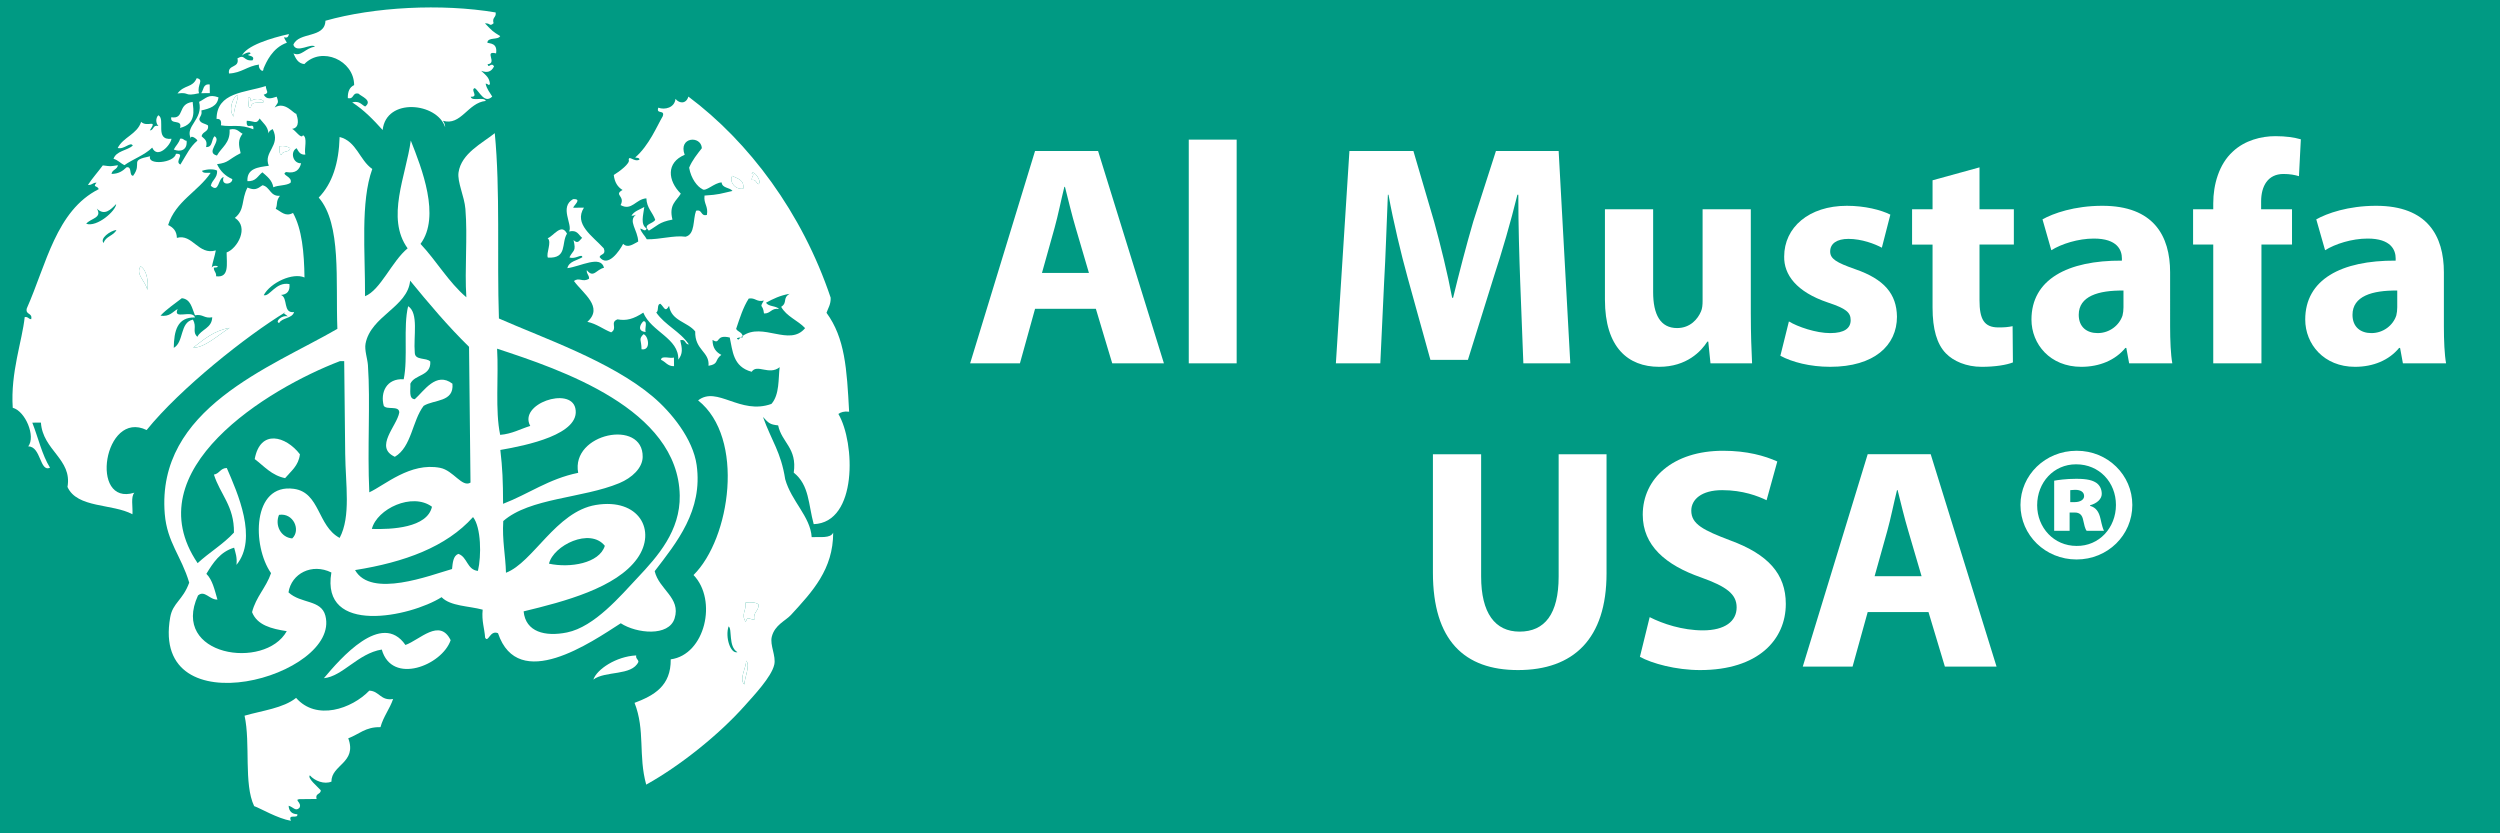 <svg version="1.1" id="Layer_1" xmlns="http://www.w3.org/2000/svg" xmlns:xlink="http://www.w3.org/1999/xlink" x="0px" y="0px" viewBox="0 0 300 100" enable-background="new 0 0 300 100" xml:space="preserve" width="100%" height="100%" preserveAspectRatio="none"><rect x="0" y="0" width="300" height="100" fill="#333333" stroke="none"/><g><path fill-rule="evenodd" clip-rule="evenodd" fill="#FFFFFF" d="M27.489,9.597c1.298-0.266,2.043-1.072,3.871-0.818 c-0.616,2.244-4.035,1.498-5.406,2.386c0.363-1.456,0.207-1.816-1.057-2.058C25.452,8.191,27.266,8.539,27.489,9.597L27.489,9.597z " data-color-group="0"/><rect fill="#009A83" width="300" height="100" data-color-group="1"/></g><g><path fill-rule="evenodd" clip-rule="evenodd" fill="#FFFFFF" d="M21.298,11.216c0.85-1.102,1.78-0.63,2.308-1.835 c0.945,0.186-0.016,0.826,0.278,1.808C21.991,11.621,22.865,11.015,21.298,11.216L21.298,11.216z" data-color-group="0"/></g><g><path fill-rule="evenodd" clip-rule="evenodd" fill="#FFFFFF" d="M25.166,10.139c0.004,0.345,0.007,0.69,0.011,1.034 c-0.345,0.004-0.689,0.007-1.034,0.011C24.445,10.797,24.354,10.027,25.166,10.139L25.166,10.139z" data-color-group="0"/></g><g><path fill-rule="evenodd" clip-rule="evenodd" fill="#FFFFFF" d="M23.12,12.231c0.091,0.968,0.476,2.637-1.518,3.12 c0.327-1.118-1.235-0.307-1.049-1.282C22.214,14.336,21.228,12.466,23.12,12.231L23.12,12.231z" data-color-group="0"/></g><g><path fill-rule="evenodd" clip-rule="evenodd" fill="#FFFFFF" d="M65.878,67.641c2.505,0.544,6.044-0.033,6.702-2.142 C70.808,63.285,66.41,65.445,65.878,67.641L65.878,67.641z M42.607,68.409c1.924,3.405,8.975,0.634,11.638-0.125 c0.083-0.772,0.133-1.576,0.756-1.819c1.094,0.365,1.027,1.914,2.35,2.044c0.431-1.798,0.388-5.241-0.587-6.461 C53.547,65.638,48.531,67.468,42.607,68.409L42.607,68.409z M35.065,64.611c1.065-0.986,0.144-3.105-1.583-2.828 C32.954,63.036,33.704,64.497,35.065,64.611L35.065,64.611z M44.623,63.473c2.367,0.073,6.651-0.125,7.214-2.664 C49.467,59.055,45.234,61.064,44.623,63.473L44.623,63.473z M40.785,43.339c-8.613,3.294-24.667,13.027-17.069,24.239 c1.387-1.287,3.08-2.274,4.358-3.668c0.046-3.185-1.656-4.583-2.403-6.958c0.671-0.111,0.772-0.78,1.544-0.793 c1.294,2.995,3.755,8.473,1.16,11.628c0.103-0.89-0.118-1.449-0.281-2.066c-1.67,0.498-2.521,1.798-3.329,3.14 c0.739,0.726,0.993,1.948,1.327,3.089c-0.959,0.039-1.527-1.185-2.333-0.492c-3.347,7.274,8.039,8.99,10.651,4.282 c-1.852-0.286-3.555-0.725-4.163-2.283c0.469-1.844,1.692-2.951,2.278-4.68c-2.297-3.276-2.268-10.8,2.736-10.118 c3.148,0.43,2.825,4.467,5.495,5.89c1.371-2.58,0.707-6.422,0.667-10.095c-0.04-3.697-0.083-7.714-0.12-11.121 C41.13,43.335,40.957,43.337,40.785,43.339L40.785,43.339z M60.021,52.185c1.443-0.123,2.412-0.709,3.61-1.073 c-1.462-2.653,4.817-4.753,5.409-2.128c0.705,3.128-5.892,4.477-8.999,5.011c0.258,2.238,0.319,3.651,0.328,6.463 c3.066-1.179,5.477-2.999,9.013-3.718c-0.903-4.761,7.829-6.517,7.739-1.895c-0.025,1.305-1.264,2.492-2.811,3.135 c-4.39,1.823-10.744,1.762-13.919,4.547c-0.143,2.326,0.271,4.082,0.326,6.204c3.254-1.228,6.007-7.339,10.776-8.134 c5.179-0.863,7.353,3.071,4.984,6.413c-2.506,3.533-8.744,5.173-13.641,6.355c0.236,2.478,2.584,3.062,5.2,2.531 c3.311-0.672,6.461-4.432,8.465-6.558c2.43-2.577,5.143-5.633,5.067-9.884c-0.188-10.385-14.261-15.092-21.917-17.612 C59.851,45.212,59.399,49.248,60.021,52.185L60.021,52.185z M43.866,41.236c-0.147,0.774,0.235,1.829,0.286,2.584 c0.31,4.513-0.086,9.903,0.164,15.259c1.861-0.856,4.91-3.637,8.504-2.937c1.583,0.308,2.633,2.394,3.64,1.771 c-0.058-5.431-0.117-10.863-0.175-16.294c-2.527-2.474-4.818-5.187-7.069-7.942C48.936,36.848,44.498,37.907,43.866,41.236 L43.866,41.236z M59.373,15.979c0.67,6.898,0.253,14.907,0.498,22.24c5.314,2.348,13.45,5.131,18.466,9.372 c2.217,1.875,4.82,5.061,5.262,8.22c0.761,5.447-2.39,9.278-5.036,12.729c0.527,2.223,3.164,3.179,2.389,5.665 c-0.693,2.223-4.575,1.817-6.46,0.587c-3.531,2.269-12.304,8.373-14.731,1.193c-0.979-0.422-1.165,1.216-1.546,0.534 c-0.079-1.139-0.435-1.996-0.295-3.359c-1.685-0.457-3.869-0.405-4.931-1.499c-3.771,2.378-14.53,4.613-13.224-2.961 c-2.335-1.157-4.797,0.125-5.148,2.383c1.493,1.389,3.921,0.852,4.427,2.798c1.888,7.245-21.002,13.7-18.622,0.201 c0.311-1.764,1.504-2.023,2.283-4.163c-0.943-3.188-2.654-4.833-2.934-8.246C18.736,49.03,32.466,44.107,40.485,39.462 c-0.224-5.785,0.519-12.558-2.239-15.754c1.62-1.656,2.419-4.115,2.508-7.27c2.049,0.521,2.389,2.789,3.921,3.838 c-1.431,3.974-0.846,9.921-0.87,15.271c1.86-0.74,3.212-4.191,5.111-5.746c-2.635-3.645-0.185-8.745,0.378-12.937 c1.311,3.301,3.606,9.127,1.168,12.403c1.924,2.044,3.36,4.585,5.501,6.407c-0.222-3.397,0.168-7.181-0.114-10.604 c-0.125-1.519-0.994-3.245-0.823-4.388C55.366,18.408,57.833,17.215,59.373,15.979L59.373,15.979z" data-color-group="0"/></g><g><path fill-rule="evenodd" clip-rule="evenodd" fill="#FFFFFF" d="M21.615,16.644c0.417-0.077,0.448,0.24,0.779,0.25 c0.11,1.182-0.811,1.354-1.541,1.051C21.081,17.486,21.47,17.184,21.615,16.644L21.615,16.644z" data-color-group="0"/></g><g><path fill-rule="evenodd" clip-rule="evenodd" fill="#FFFFFF" d="M33.524,17.551c0.599-0.089,0.994,0.031,1.296,0.245 c-0.065,0.533-0.961,0.254-1.026,0.787C33.441,18.506,33.572,17.937,33.524,17.551L33.524,17.551z" data-color-group="0"/></g><g><path fill-rule="evenodd" clip-rule="evenodd" fill="#FFFFFF" d="M87.881,21.104c0.6,0.346,1.448,0.438,1.31,1.538 C88.118,22.798,87.469,21.656,87.881,21.104L87.881,21.104z" data-color-group="0"/></g><g><path fill-rule="evenodd" clip-rule="evenodd" fill="#FFFFFF" d="M68.039,28.043c-0.713,1.12,0.089,2.995-2.297,2.87 c-0.24-0.523,0.517-1.885-0.025-2.328C66.4,28.364,67.375,26.706,68.039,28.043L68.039,28.043z" data-color-group="0"/></g><g><path fill-rule="evenodd" clip-rule="evenodd" fill="#FFFFFF" d="M16.866,31.956c0.818,0.471,0.976,2.115,0.806,2.836 C17.526,33.788,16.212,32.948,16.866,31.956L16.866,31.956z" data-color-group="0"/></g><g><path fill-rule="evenodd" clip-rule="evenodd" fill="#FFFFFF" d="M77.205,38.549c0.561-0.05,0.127,0.916,0.272,1.29 C76.47,39.745,76.775,38.962,77.205,38.549L77.205,38.549z" data-color-group="0"/></g><g><path fill-rule="evenodd" clip-rule="evenodd" fill="#FFFFFF" d="M27.55,39.342c-1.299,0.814-3.041,2.432-4.372,2.375 C24.453,40.747,25.637,39.688,27.55,39.342L27.55,39.342z" data-color-group="0"/></g><g><path fill-rule="evenodd" clip-rule="evenodd" fill="#FFFFFF" d="M77.222,40.101c0.6,0.188,0.925,2.002-0.239,1.813 C76.984,40.789,76.582,40.729,77.222,40.101L77.222,40.101z" data-color-group="0"/></g><g><path fill-rule="evenodd" clip-rule="evenodd" fill="#FFFFFF" d="M79.324,43.182c0.026-0.571,1.096-0.122,1.549-0.275 c0.004,0.345,0.007,0.689,0.011,1.034C80.097,43.961,79.873,43.406,79.324,43.182L79.324,43.182z" data-color-group="0"/></g><g><path fill-rule="evenodd" clip-rule="evenodd" fill="#FFFFFF" d="M35.991,54.513c-0.159,1.379-1.074,2.02-1.78,2.865 c-1.631-0.338-2.516-1.439-3.646-2.289C31.228,51.459,34.301,52.317,35.991,54.513L35.991,54.513z" data-color-group="0"/></g><g><path fill-rule="evenodd" clip-rule="evenodd" fill="#FFFFFF" d="M89.467,72.302c0.637-0.041,1.246-0.052,1.555,0.242 c0.051,0.818-0.678,0.871-0.498,1.816c-0.647-0.025-0.815-0.485-1.031,0.27C88.885,73.7,89.567,73.389,89.467,72.302L89.467,72.302 z" data-color-group="0"/></g><g><path fill-rule="evenodd" clip-rule="evenodd" fill="#FFFFFF" d="M48.653,77.397c1.718-0.61,4.107-3.263,5.426-0.576 c-1.026,3.021-7.054,5.419-8.265,1.124c-2.858,0.462-4.698,3.225-6.947,3.438C40.823,79.06,45.796,73.264,48.653,77.397 L48.653,77.397z" data-color-group="0"/></g><g><path fill-rule="evenodd" clip-rule="evenodd" fill="#FFFFFF" d="M76.343,78.651c-0.069,0.419,0.25,0.443,0.267,0.773 c-0.78,1.71-3.992,1.04-5.409,2.128C71.609,80.327,73.93,78.766,76.343,78.651L76.343,78.651z" data-color-group="0"/></g><g><path fill-rule="evenodd" clip-rule="evenodd" fill="#FFFFFF" d="M89.542,79.285c0.519,0.526-0.184,2.025-0.228,2.848 C88.666,81.482,89.541,80.15,89.542,79.285L89.542,79.285z" data-color-group="0"/></g><g><path fill-rule="evenodd" clip-rule="evenodd" fill="#FFFFFF" d="M37.182,93.041c-0.319,0.343,0.903,1.33,1.313,1.796 c0.002,0.514-0.702,0.336-0.506,1.04c-0.689,0.007-1.38,0.015-2.069,0.022c-0.666,0.07,0.36,0.442,0.011,1.035 c-0.452,0.485-0.756-0.104-1.296-0.245c0.039,0.658,0.387,0.999,1.046,1.023c0.109,0.619-1.18-0.131-0.767,0.785 c-1.611-0.276-3.649-1.496-4.416-1.763c-1.27-2.671-0.419-7.516-1.151-10.851c2.155-0.62,4.654-0.904,6.185-2.136 c2.435,2.787,6.685,1.312,8.785-0.87c1.228,0.053,1.341,1.246,2.856,1.004c-0.416,1.214-1.167,2.1-1.516,3.379 c-1.796-0.051-2.596,0.872-3.866,1.335c1.088,2.945-2.056,3.184-2.013,5.195C38.918,94.163,37.754,93.703,37.182,93.041 L37.182,93.041z" data-color-group="0"/></g><g><path fill-rule="evenodd" clip-rule="evenodd" fill="#FFFFFF" d="M34.425,5.125c-1.743,0.609-2.492,2.353-2.812,3.134 c0.003,0.608-0.707-0.087-0.523-0.512c-1.393,0.172-2.105,1.011-3.61,1.074c-0.185-1.12,1.295-0.61,1.015-1.822 c0.955-0.544,0.68,0.364,1.813,0.239c0.454-0.7-1.145-0.488-0.267-0.773c0.106-0.429-0.964,0.033-1.032,0.27 c0.476-1.243,3.525-2.177,5.662-2.648C34.478,5.096,33.635,3.785,34.425,5.125L34.425,5.125z" data-color-group="0"/></g><g><path fill-rule="evenodd" clip-rule="evenodd" fill="#FFFFFF" d="M58.48,5.125c0.294,0.117,1.247,0.017,1.049,1.282 c-1.518-0.377,0.22,1.179-1.021,1.304c0.151,0.583,0.4-0.318,0.779,0.25c-0.333,0.685-0.841,0.802-1.546,0.534 c0.672,0.616,0.959,0.847,1.051,1.541c-0.11,0.377-0.227-0.024-0.517,0.006c0.138,0.644,0.5,1.058,0.792,1.543 c-0.927,0.931-1.566-0.652-2.08-1.012c-0.62,0.168,0.541,1.075-0.506,1.04c0.168,0.612,1.592-0.057,1.816,0.498 c-2.171,0.21-2.962,3.03-5.148,2.383c0.139,0.207,0.274,0.417,0.267,0.773c-0.956-2.97-7.086-3.591-7.498,0.339 c-1.102-1.227-2.246-2.412-3.657-3.323c0.892-0.215,1.095,0.276,1.557,0.501c0.947-0.733-0.491-1.22-0.792-1.543 c-0.798-0.184-0.49,0.715-1.288,0.531c-0.021-0.788,0.221-1.319,0.759-1.56c-0.008-2.973-3.894-4.686-5.976-2.522 c-0.774-0.081-1.037-0.683-1.307-1.279c0.942,0.43,1.458-0.68,2.578-0.804c-0.399-0.505-2.215,0.869-2.589-0.231 c0.637-1.594,3.785-0.731,3.849-2.887c5.82-1.649,13.895-2.091,20.424-0.996c0.113,0.622-0.466,0.567-0.245,1.296 c-0.51,0.436-0.329-0.02-1.035,0.011c0.933,0.977,0.907,0.959,1.827,1.532C59.754,4.836,58.534,4.41,58.48,5.125L58.48,5.125z" data-color-group="0"/></g><g><path fill-rule="evenodd" clip-rule="evenodd" fill="#FFFFFF" d="M33.793,18.582c0.065-0.533,0.961-0.254,1.026-0.787 c-0.302-0.214-0.697-0.334-1.296-0.245C33.572,17.937,33.441,18.506,33.793,18.582L33.793,18.582z M31.655,12.139 c-0.335-0.35-1.225-0.341-1.552,0.017c-0.06-0.2-0.013-0.51-0.264-0.514c0.145,0.374-0.288,1.34,0.273,1.29 C30.091,11.872,31.715,12.607,31.655,12.139L31.655,12.139z M28.053,13.988c-0.059-0.794,0.564-2.107,0.489-2.592 C27.889,11.622,27.373,13.305,28.053,13.988L28.053,13.988z M26.513,15.039c0.082-0.52-0.062-0.809-0.526-0.77 c0.024-3.218,3.419-3.137,5.907-3.943c0.039,0.647,0.502,0.804-0.248,1.037c0.369,0.636,0.896,0.447,1.555,0.242 c0.296,0.809,0.128,0.682-0.245,1.296c1.261-0.782,2.269,0.762,2.595,0.748c0.156,0.444,0.522,1.675-0.498,1.816 c0.389,0.151,1.093,1.29,1.302,0.762c0.59,0.269,0.116,1.625,0.284,2.325c-0.647,0.051-0.814-0.388-1.043-0.765 c-0.787,0.382-0.485,1.843,0.537,1.805c-0.191,0.751-0.626,1.264-1.799,1.054c-0.72,0.34,0.82,0.526,0.531,1.288 c-0.505,0.359-1.475,0.263-2.064,0.54c-0.154-0.888-0.767-1.307-1.313-1.796c-0.551,0.399-0.761,1.132-1.799,1.054 c-0.073-1.522,1.259-1.669,2.567-1.838c-0.696-1.703,1.49-2.383,0.47-4.402c-0.229,0.117-0.46,0.232-0.512,0.523 c-0.049-0.861-0.68-1.27-1.054-1.799c-0.41,0.76-0.634,0.291-1.549,0.275c-0.126,1.315,0.916-0.005,0.787,1.026 C28.808,14.845,27.825,15.274,26.513,15.039L26.513,15.039z" data-color-group="0"/></g><g><path fill-rule="evenodd" clip-rule="evenodd" fill="#FFFFFF" d="M18.264,17.715c-0.91,0.901-2.274,1.357-3.34,2.105 c-0.46-0.228-0.762-0.616-1.302-0.762c0.326-0.96,1.613-0.98,2.311-1.577c-0.242-0.545-1.034,0.499-1.808,0.278 c0.662-1.314,2.331-1.642,2.812-3.134c0.757,0.724,2.005-0.444,1.046,1.023c0.514-0.009,0.321-0.709,1.029-0.528 c-0.336-0.336-0.342-0.95-0.014-1.293c0.908,0.46-0.498,3.048,1.582,2.828C20.472,17.42,18.898,19.13,18.264,17.715L18.264,17.715z " data-color-group="0"/></g><g><path fill-rule="evenodd" clip-rule="evenodd" fill="#FFFFFF" d="M23.179,41.718c1.331,0.057,3.072-1.561,4.372-2.375 C25.637,39.688,24.453,40.747,23.179,41.718L23.179,41.718z M23.398,38.094c-2.142-0.049-2.514,1.634-2.547,3.649 c1.233-0.67,0.709-3.059,2.292-3.387c0.536,0.902-0.135,1.411,0.539,2.063c0.459-0.916,1.746-1.021,1.785-2.347 c-0.957,0.194-1.115-0.43-2.072-0.236c-0.362-0.851-0.494-1.935-1.574-2.052c-0.87,0.684-1.815,1.295-2.564,2.097 c1.119,0.156,1.445-0.463,2.061-0.798C20.686,38.457,23.089,37.094,23.398,38.094L23.398,38.094z M17.672,34.793 c0.17-0.721,0.011-2.366-0.806-2.836C16.212,32.948,17.526,33.788,17.672,34.793L17.672,34.793z M12.438,29.159 c0.219-0.81,1.211-0.862,1.535-1.568C13.197,27.696,11.932,28.646,12.438,29.159L12.438,29.159z M11.618,25.029 c0.703,1.143-0.758,1.163-1.274,1.824c1.303,0.449,3.578-1.571,3.596-2.367C13.279,25.175,12.525,25.928,11.618,25.029 L11.618,25.029z M26.045,19.7c0.383,0.829,0.993,1.426,1.83,1.791c0.046,0.664-1.434,0.852-1.037-0.248 c-0.711,0.161-0.51,1.985-1.541,1.051c0.141-0.715,0.807-0.917,0.756-1.819c-0.325-0.188-1.063-0.225-1.81,0.019 c0.084,0.35,0.65,0.208,1.037,0.248c-1.527,2.258-4.202,3.394-5.106,6.263c0.584,0.274,1.03,0.691,1.051,1.541 c1.877-0.538,2.578,2.126,4.672,1.502c-0.13,0.726-0.365,1.349-0.495,2.075c0.258-0.488,1.353-0.043,0.259-0.003 c-0.028,0.464,0.323,0.542,0.27,1.032c1.618,0.218,1.262-1.494,1.262-2.859c1.283-0.455,2.747-3.037,0.99-4.149 c1.236-0.987,0.737-2.142,1.513-3.638c0.834,0.346,1.132,0.207,1.808-0.278c0.915,0.199,0.894,1.353,2.083,1.271 c-0.518,0.698-0.234,0.986-0.501,1.557c0.705,0.378,1.182,0.987,2.075,0.495c1.076,1.951,1.336,4.736,1.377,7.745 c-1.402-0.621-4.08,0.612-4.892,2.122c0.694,0.243,1.443-1.652,3.09-1.327c0.076,0.843-0.294,1.248-1.021,1.304 c0.88,0.321,0.196,2.24,1.574,2.052c-0.234,0.795-1.427,0.651-1.796,1.313c-0.537-0.139,0.338-1.005,1.026-0.787 c-0.149-0.24-0.723-0.384-0.264-0.515c-4.664,2.839-12.613,9.134-16.661,14.147c-5.118-2.507-6.936,9.214-1.471,7.517 c-0.453,0.494-0.17,1.71-0.231,2.589C13.493,60.418,9.255,61,8.097,58.434c0.597-3.338-2.967-4.382-3.187-7.726 c-0.345,0.004-0.69,0.007-1.035,0.011c0.711,1.802,1.165,3.865,2.128,5.409c-1.246,0.568-1.067-2.565-2.614-2.559 c0.922-1.209-0.343-4.226-1.86-4.636c-0.282-4.234,1.144-8.047,1.435-10.879c0.417-0.077,0.448,0.24,0.779,0.25 c0.184-0.798-0.715-0.489-0.531-1.288c2.351-5.291,3.519-11.74,8.64-14.32c-0.199-0.486-0.774-0.171-0.267-0.773 c-0.464-0.028-0.542,0.323-1.032,0.27c0.544-0.833,1.201-1.554,1.785-2.347c1.033,0.131,0.781,0.134,1.81-0.019 c-0.071,0.528-0.694,0.515-0.765,1.043c0.869-0.002,1.364-0.371,1.802-0.795c0.713-0.118,0.253,0.962,0.787,1.026 c1.193-1.605-0.585-1.819,2.044-2.35c-0.38,1.094,2.867,0.836,3.101-0.292c1.197-0.068-0.244,0.925,0.531,1.288 c0.799-1.293,1.152-2.125,2.038-2.867c-0.031-0.205-0.864-0.775-0.779-0.25c-0.761-1.518,1.515-2.265,0.987-4.408 c0.884-0.446,1.114-0.964,2.322-0.542c-0.117,1.08-1.065,1.347-2.052,1.574c0.116,0.539-0.17,0.687-0.247,1.037 c0.078,0.531,0.696,0.509,1.043,0.765c0.131,0.811-0.689,0.691-0.762,1.302c0.295,0.308,0.743,0.461,0.531,1.288 c0.831,0.046,0.619-0.929,1.021-1.304c0.911,0.552-1.16,1.962,0.284,2.325c0.546-1.001,1.616-1.489,1.518-3.12 c0.892-0.215,1.095,0.276,1.557,0.501c-0.566,0.721-0.479,1.319-0.233,2.331C27.32,19.173,27.483,19.516,26.045,19.7L26.045,19.7z" data-color-group="0"/></g><g><path fill-rule="evenodd" clip-rule="evenodd" fill="#FFFFFF" d="M28.543,11.396c0.074,0.484-0.548,1.798-0.489,2.592 C27.373,13.305,27.889,11.622,28.543,11.396L28.543,11.396z" data-color-group="0"/></g><g><path fill-rule="evenodd" clip-rule="evenodd" fill="#FFFFFF" d="M30.111,12.931c-0.56,0.05-0.127-0.916-0.273-1.29 c0.252,0.004,0.204,0.314,0.264,0.514c0.327-0.357,1.217-0.367,1.552-0.017C31.715,12.607,30.091,11.872,30.111,12.931 L30.111,12.931z" data-color-group="0"/></g><g><path fill-rule="evenodd" clip-rule="evenodd" fill="#FFFFFF" d="M89.115,40.314c0.009,0.053,0.013,0.111,0.01,0.176 c-0.073-0.003-0.156-0.002-0.239,0.003c-0.093,0.08-0.186,0.165-0.276,0.261c-0.379-0.156-0.054-0.241,0.276-0.261 C88.961,40.428,89.038,40.368,89.115,40.314c-0.077-0.47-0.597-0.486-0.778-0.85c0.434-1.282,0.837-2.593,1.513-3.638 c0.815-0.135,0.918,0.456,1.813,0.239c-0.598,1.021-0.127,0.306,0.017,1.552c0.819,0.034,0.857-0.697,1.805-0.537 c-0.365-0.412-1.28-0.262-1.56-0.759c0.843-0.455,1.712-0.883,2.834-1.065c-0.907,0.532-0.21,1.041-1.018,1.563 c0.647,1.169,1.996,1.622,2.873,2.556C94.745,41.641,91.526,38.612,89.115,40.314L89.115,40.314z M87.881,21.104 c0.6,0.346,1.448,0.438,1.31,1.538C88.118,22.798,87.469,21.656,87.881,21.104L87.881,21.104z M90.206,20.82 c0.19-0.516,1.327,0.99,0.79,1.285c-0.265-0.165-0.274-0.592-0.782-0.509C90.155,21.154,90.648,20.921,90.206,20.82L90.206,20.82z M90.524,74.36c-0.647-0.025-0.815-0.485-1.031,0.27c-0.607-0.93,0.075-1.241-0.025-2.328c0.637-0.041,1.246-0.052,1.555,0.242 C91.073,73.362,90.343,73.415,90.524,74.36L90.524,74.36z M89.314,82.133c-0.648-0.651,0.227-1.983,0.228-2.848 C90.062,79.811,89.358,81.31,89.314,82.133L89.314,82.133z M87.429,75.169c0.469,0.265-0.066,2.443,1.068,3.092 C87.654,78.495,87,76.457,87.429,75.169L87.429,75.169z M101.895,49.406c-0.276-5.178-0.496-8.833-2.714-11.869 c0.195-0.577,0.532-1.014,0.498-1.816c-3.432-10.208-9.809-18.699-17.073-24.131c-0.25,0.857-1.035,0.892-1.549,0.275 c-0.099,1.07-1.295,1.349-2.058,1.057c-0.311,0.84,0.839,0.189,0.528,1.029c-0.659,1.111-1.628,3.5-3.309,4.95 c0.201,0.056,0.51,0.002,0.52,0.253c-0.638,0.343-1.261-0.563-1.293,0.014c0.232,0.411-1.138,1.435-1.791,1.83 c0.094,0.863,0.46,1.447,1.054,1.799c-1.113,0.618,0.36,0.692-0.239,1.813c1.359,0.745,1.814-0.723,3.095-0.809 c0.048,1.171,0.749,1.675,1.062,2.575c-0.251,0.503-1.572,0.513-0.762,1.301c1.006-0.565,1.196-1.028,2.831-1.324 c-0.463-1.818,0.497-2.243,1.001-3.115c-1.574-1.563-1.773-3.728,0.467-4.661c-0.804-2.156,1.965-2.355,2.061-0.798 c-0.562,0.729-1.15,1.433-1.527,2.344c0.234,1.344,0.999,2.28,1.58,2.57c0.396,0.37,1.454-0.783,2.319-0.801 c0.07,0.713,0.968,0.58,1.304,1.021c-1.45,0.324-1.594,0.446-3.356,0.554c-0.128,1.002,0.475,1.257,0.284,2.325 c-0.794,0.201-0.505-0.704-1.299-0.503c-0.401,1.058-0.084,2.818-1.26,3.117c-1.376-0.192-3.033,0.334-4.653,0.309 c-0.237-0.455-0.632-0.748-0.79-1.285c0.306,0.034,0.591,0.454,0.776-0.008c-0.784-0.481-0.408-1.581-0.287-2.584 c-0.55,0.315-1.231,0.501-1.541,1.051c0.241,0.005,0.415-0.056,0.567-0.139c0.061-0.044,0.129-0.087,0.206-0.128 c-0.067,0.045-0.134,0.089-0.206,0.128c-1.044,0.75,0.205,1.856,0.243,3.234c-0.512,0.247-1.222,0.855-1.807,0.278 c-0.436,0.85-1.849,2.902-2.828,1.583c0.107-0.407,0.811-0.23,0.506-1.04c-1.336-1.475-3.637-2.9-2.381-4.889 c-0.431,0.005-0.862,0.009-1.293,0.014c0.07-0.304,1.128-1.087-0.011-1.035c-1.679,0.958-0.033,3.033-0.475,3.885 c0.998-0.235,1.124,0.421,1.56,0.759c-0.342,0.33-0.5,0.783-1.032,0.27c0.336,1.416-0.023,1.135-0.495,2.075 c0.689,0.296,1.518-0.512,1.552-0.017c-0.637,0.4-1.604,0.477-1.797,1.313c1.549-0.196,4.021-1.608,4.397-0.047 c-0.942,0.2-1.247,1.302-2.066,0.281c-0.052,0.49,0.298,0.567,0.27,1.032c-0.79,0.482-1.166-0.22-1.808,0.278 c1.069,1.481,3.593,3.123,1.605,4.897c1.131,0.239,1.872,0.876,2.859,1.262c0.819-0.496-0.193-1.195,0.759-1.56 c1.065,0.191,1.906-0.029,3.095-0.809c0.955,2.313,4.293,3.071,4.199,5.645c0.566-0.721,0.479-1.319,0.233-2.331 c0.704-0.196,0.526,0.509,1.04,0.506c-1.036-1.556-2.864-2.303-3.921-3.838c0.357-0.163,0.028-0.996,0.506-1.04 c0.49,0.45,0.561,1.074,1.037,0.248c0.266,1.82,2.222,1.914,3.137,3.07c-0.061,2.261,1.745,2.411,1.596,4.121 c1.281-0.212,0.69-0.675,1.538-1.31c-0.623-0.323-1.062-0.832-1.054-1.799c1.002,0.646,0.276-0.711,2.066-0.281 c0.35,1.577,0.368,3.506,2.631,4.11c0.643-0.991,2.096,0.475,3.357-0.553c-0.171,1.316,0.008,3.291-0.987,4.408 c-3.751,1.36-6.521-2.204-8.799-0.423c5.664,4.501,3.87,16.592-0.55,20.958c2.901,3.015,1.387,9.565-2.736,10.117 c0.041,3.197-2.013,4.342-4.341,5.22c1.299,3.309,0.43,6.326,1.399,9.814c4.047-2.249,8.705-5.969,11.797-9.439 c1.13-1.267,3.234-3.486,3.568-4.953c0.24-1.052-0.549-2.348-0.295-3.36c0.357-1.419,1.656-1.91,2.3-2.611 c2.59-2.819,5.066-5.466,5.067-9.883c-0.307,0.722-1.583,0.497-2.581,0.545c-0.161-2.478-2.43-4.287-3.179-6.95 c-0.509-3.269-1.619-4.564-2.667-7.473c0.698,0.772,0.854,0.91,1.822,1.015c0.435,2.083,2.297,2.708,1.872,5.67 c1.88,1.493,1.74,3.802,2.395,6.182c5.279-0.19,4.983-9.789,2.961-13.224C100.902,49.458,101.294,49.33,101.895,49.406 L101.895,49.406z" data-color-group="0"/></g><g><path fill-rule="evenodd" clip-rule="evenodd" fill="#FFFFFF" d="M90.206,20.82c0.19-0.516,1.327,0.99,0.79,1.285 c-0.265-0.165-0.274-0.592-0.782-0.509C90.155,21.154,90.648,20.922,90.206,20.82L90.206,20.82z" data-color-group="0"/></g><g><path fill-rule="evenodd" clip-rule="evenodd" fill="#FFFFFF" d="M48.977,36.741c1.289,0.837,0.622,3.631,0.797,5.582 c0.015,0.96,1.399,0.551,1.861,1.063c0.102,1.785-1.863,1.504-2.392,2.658c0.045,0.752-0.229,1.823,0.531,1.861 c1.11-0.98,2.566-3.361,4.519-1.861c0.21,2.248-2.199,1.876-3.456,2.658c-1.38,1.81-1.442,4.938-3.455,6.113 c-2.528-1.148,0.266-3.711,0.531-5.316c-0.005-0.881-1.502-0.27-1.86-0.798c-0.439-1.6,0.325-3.319,2.392-3.19 C48.977,42.944,48.37,39.235,48.977,36.741" data-color-group="0"/></g><g><path fill="#FFFFFF" d="M124.206,37.06l-1.815,6.542h-5.975l7.79-25.485h7.562l7.902,25.485h-6.201l-1.966-6.542H124.206z M130.671,32.75l-1.588-5.407c-0.454-1.513-0.907-3.403-1.286-4.916h-0.076c-0.378,1.512-0.756,3.441-1.172,4.916l-1.513,5.407 H130.671z" data-color-group="0"/><path fill="#FFFFFF" d="M142.652,16.755h5.747v26.846h-5.747V16.755z" data-color-group="0"/><path fill="#FFFFFF" d="M182.426,33.846c-0.113-3.062-0.227-6.768-0.227-10.474h-0.113c-0.795,3.252-1.854,6.882-2.836,9.869 l-3.101,9.944h-4.499l-2.723-9.831c-0.832-3.025-1.702-6.655-2.307-9.982h-0.076c-0.15,3.441-0.265,7.373-0.453,10.549l-0.454,9.68 h-5.331l1.625-25.485h7.676l2.496,8.508c0.794,2.911,1.588,6.125,2.155,9.112h0.113c0.718-2.949,1.588-6.314,2.42-9.15l2.723-8.47 h7.524l1.398,25.485h-5.633L182.426,33.846z" data-color-group="0"/><path fill="#FFFFFF" d="M210.098,37.665c0,2.42,0.076,4.386,0.151,5.937h-4.991l-0.265-2.609h-0.113 c-0.718,1.134-2.458,3.025-5.785,3.025c-3.743,0-6.503-2.344-6.503-8.054V25.112h5.785v9.944c0,2.685,0.869,4.311,2.873,4.311 c1.588,0,2.496-1.097,2.873-2.004c0.152-0.34,0.189-0.794,0.189-1.248V25.112h5.785V37.665z" data-color-group="0"/><path fill="#FFFFFF" d="M214.668,38.573c1.06,0.643,3.252,1.399,4.954,1.399c1.739,0,2.458-0.605,2.458-1.55 s-0.567-1.399-2.723-2.117c-3.819-1.286-5.294-3.365-5.256-5.521c0-3.479,2.949-6.088,7.524-6.088c2.155,0,4.083,0.492,5.218,1.059 l-1.021,3.97c-0.832-0.454-2.42-1.059-4.009-1.059c-1.398,0-2.192,0.567-2.192,1.513c0,0.87,0.718,1.323,2.987,2.117 c3.516,1.21,4.99,2.987,5.028,5.709c0,3.441-2.723,6.012-8.016,6.012c-2.42,0-4.575-0.567-5.975-1.323L214.668,38.573z" data-color-group="0"/><path fill="#FFFFFF" d="M237.541,20.083v5.029h4.121v4.235h-4.121v6.692c0,2.231,0.529,3.252,2.269,3.252 c0.794,0,1.135-0.038,1.702-0.151l0.037,4.349c-0.756,0.302-2.117,0.529-3.743,0.529c-1.853,0-3.403-0.681-4.311-1.626 c-1.059-1.097-1.588-2.874-1.588-5.482v-7.562h-2.458v-4.235h2.458v-3.479L237.541,20.083z" data-color-group="0"/><path fill="#FFFFFF" d="M260.413,39.102c0,1.777,0.076,3.479,0.265,4.5h-5.18l-0.341-1.853h-0.113 c-1.21,1.475-3.101,2.269-5.294,2.269c-3.743,0-5.974-2.723-5.974-5.672c0-4.802,4.311-7.108,10.852-7.071V31.01 c0-0.983-0.529-2.382-3.365-2.382c-1.891,0-3.895,0.643-5.104,1.399l-1.059-3.706c1.285-0.718,3.819-1.626,7.185-1.626 c6.163,0,8.129,3.63,8.129,7.979V39.102z M254.817,34.867c-3.025-0.038-5.369,0.681-5.369,2.912c0,1.475,0.982,2.193,2.269,2.193 c1.437,0,2.608-0.945,2.987-2.117c0.075-0.303,0.113-0.643,0.113-0.983V34.867z" data-color-group="0"/><path fill="#FFFFFF" d="M265.59,43.602V29.347h-2.42v-4.235h2.42v-0.718c0-2.231,0.681-4.688,2.345-6.201 c1.437-1.361,3.44-1.853,5.104-1.853c1.285,0,2.269,0.151,3.062,0.378l-0.227,4.424c-0.492-0.151-1.097-0.265-1.854-0.265 c-1.891,0-2.685,1.475-2.685,3.29v0.945h3.706v4.235h-3.668v14.255H265.59z" data-color-group="0"/><path fill="#FFFFFF" d="M293.265,39.102c0,1.777,0.076,3.479,0.265,4.5h-5.18l-0.341-1.853h-0.113 c-1.21,1.475-3.101,2.269-5.294,2.269c-3.743,0-5.974-2.723-5.974-5.672c0-4.802,4.311-7.108,10.852-7.071V31.01 c0-0.983-0.529-2.382-3.365-2.382c-1.891,0-3.895,0.643-5.104,1.399l-1.059-3.706c1.285-0.718,3.819-1.626,7.185-1.626 c6.163,0,8.129,3.63,8.129,7.979V39.102z M287.669,34.867c-3.025-0.038-5.369,0.681-5.369,2.912c0,1.475,0.982,2.193,2.269,2.193 c1.437,0,2.608-0.945,2.987-2.117c0.075-0.303,0.113-0.643,0.113-0.983V34.867z" data-color-group="0"/></g><g><path fill="#FFFFFF" d="M177.736,54.508v14.67c0,4.387,1.664,6.617,4.613,6.617c3.025,0,4.689-2.117,4.689-6.617v-14.67h5.747V68.8 c0,7.865-3.97,11.608-10.625,11.608c-6.429,0-10.21-3.555-10.21-11.684V54.508H177.736z" data-color-group="0"/><path fill="#FFFFFF" d="M197.961,74.056c1.551,0.794,3.933,1.588,6.391,1.588c2.646,0,4.045-1.097,4.045-2.76 c0-1.588-1.209-2.496-4.272-3.592c-4.235-1.475-6.995-3.819-6.995-7.524c0-4.349,3.63-7.676,9.643-7.676 c2.873,0,4.99,0.604,6.503,1.285l-1.286,4.65c-1.02-0.491-2.835-1.209-5.33-1.209c-2.496,0-3.706,1.134-3.706,2.457 c0,1.626,1.437,2.345,4.727,3.592c4.499,1.664,6.616,4.009,6.616,7.601c0,4.272-3.289,7.94-10.284,7.94 c-2.911,0-5.785-0.794-7.222-1.588L197.961,74.056z" data-color-group="0"/><path fill="#FFFFFF" d="M224.122,73.451l-1.814,6.541h-5.975l7.789-25.484h7.562l7.902,25.484h-6.201l-1.966-6.541H224.122z M230.588,69.141L229,63.733c-0.454-1.513-0.907-3.403-1.285-4.915h-0.076c-0.378,1.512-0.756,3.44-1.172,4.915l-1.513,5.407 H230.588z" data-color-group="0"/><path fill="#FFFFFF" d="M249.224,54.092c3.705,0,6.655,2.911,6.655,6.503c0,3.63-2.95,6.542-6.693,6.542s-6.73-2.912-6.73-6.542 c0-3.592,2.987-6.503,6.73-6.503H249.224z M249.11,55.718c-2.646,0-4.651,2.155-4.651,4.915c0,2.685,2.005,4.878,4.727,4.878 c2.723,0.037,4.727-2.193,4.727-4.916c0-2.722-2.004-4.877-4.764-4.877H249.11z M248.354,63.695h-1.853v-6.012 c0.416-0.076,1.399-0.227,2.647-0.227c1.36,0,1.966,0.188,2.42,0.491c0.378,0.265,0.643,0.719,0.643,1.323 c0,0.605-0.567,1.135-1.399,1.361v0.075c0.681,0.189,1.059,0.681,1.248,1.551c0.189,0.869,0.303,1.21,0.416,1.437h-2.08 c-0.188-0.227-0.302-0.756-0.416-1.285c-0.113-0.605-0.415-0.907-1.021-0.907h-0.605V63.695z M248.43,60.255h0.529 c0.681,0,1.135-0.303,1.135-0.719c0-0.491-0.416-0.756-1.06-0.756c-0.227,0-0.453,0.038-0.604,0.038V60.255z" data-color-group="0"/></g></svg>